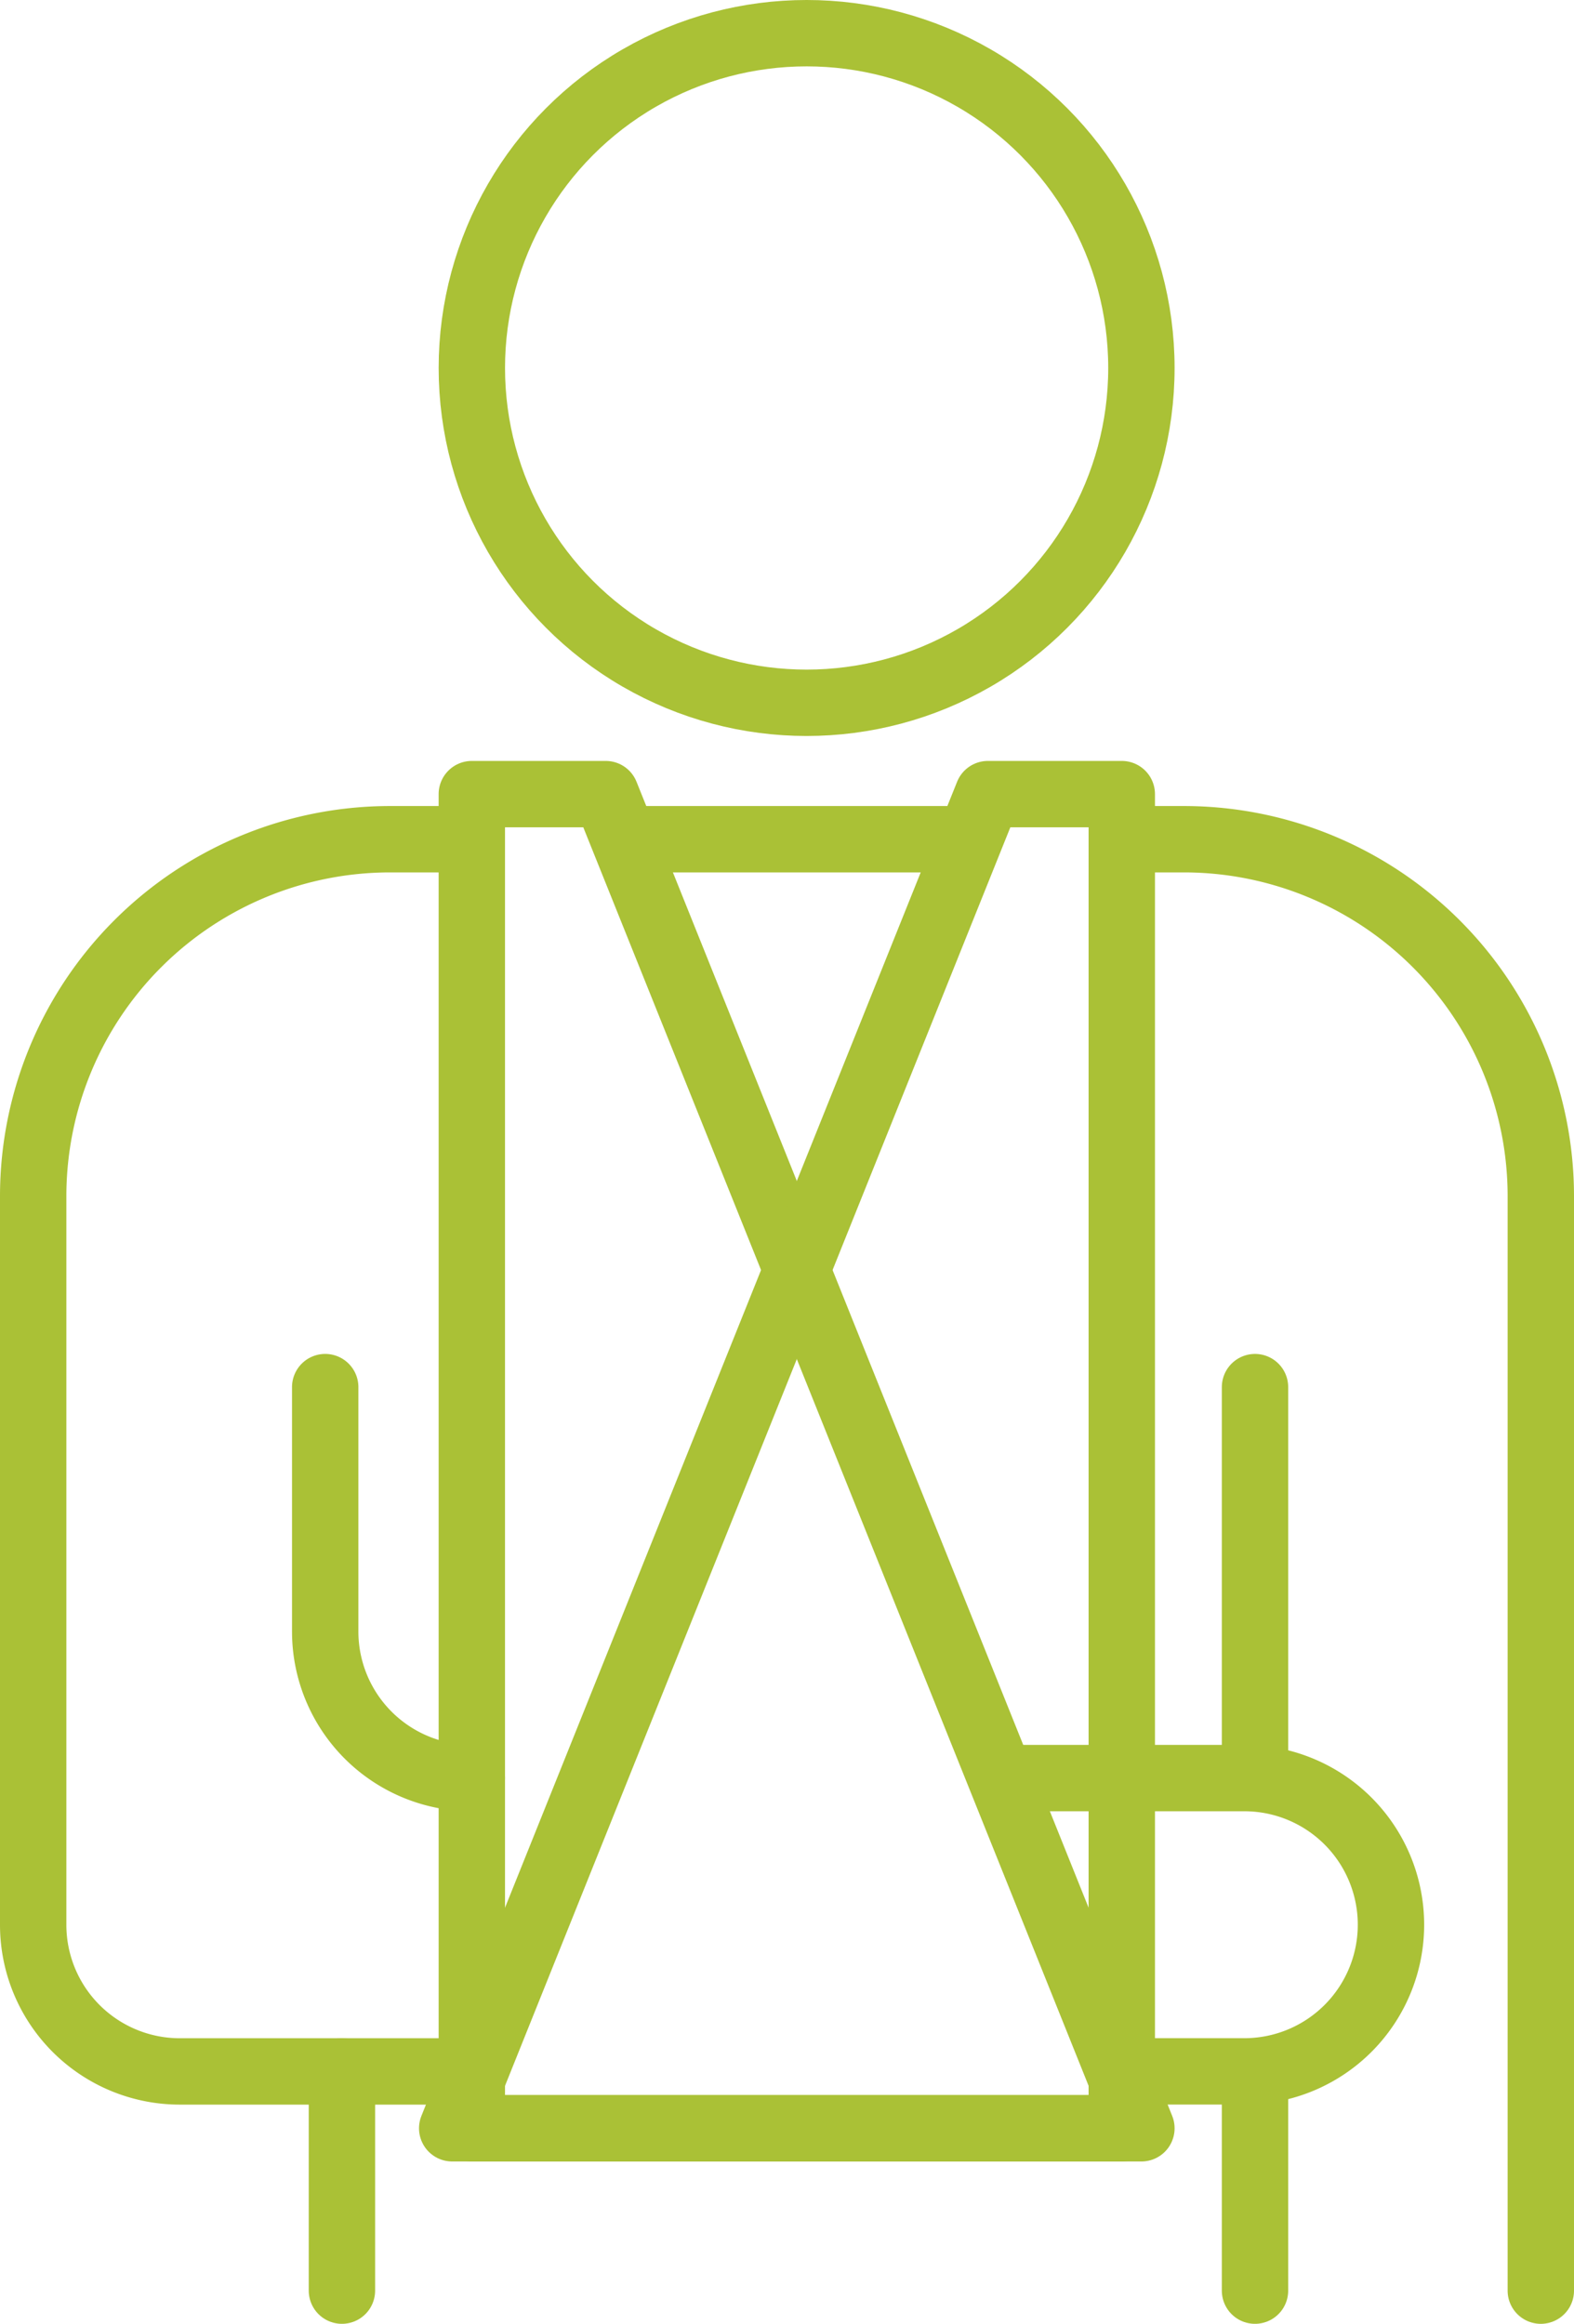 <svg xmlns="http://www.w3.org/2000/svg" width="76.842" height="113.441" viewBox="0 0 76.842 113.441"><defs><style>.cls-1,.cls-2{fill:none;stroke:#aac136;stroke-linejoin:round;stroke-width:3.24px;}.cls-2{stroke-linecap:round;}</style></defs><g id="レイヤー_2" data-name="レイヤー 2"><g id="テキスト"><circle class="cls-1" cx="39.379" cy="17.964" r="16.344"/><path class="cls-2" d="M55.216,40.968H57.8A17.426,17.426,0,0,1,75.222,58.394v53.427"/><line class="cls-1" x1="30.936" y1="40.968" x2="46.722" y2="40.968"/><path class="cls-1" d="M23.725,101.12H8.778A7.158,7.158,0,0,1,1.62,93.962V58.394A17.426,17.426,0,0,1,19.045,40.968h3.638"/><path class="cls-1" d="M49.878,86.8H60.832a7.159,7.159,0,0,1,0,14.317h-6.9"/><path class="cls-2" d="M23.034,86.8a7.158,7.158,0,0,1-7.158-7.158V67.714"/><polygon class="cls-1" points="23.034 38.766 23.034 103.896 55.723 103.896 29.571 38.766 23.034 38.766"/><polygon class="cls-1" points="54.765 38.766 54.765 103.896 22.076 103.896 48.229 38.766 54.765 38.766"/><line class="cls-2" x1="16.693" y1="101.12" x2="16.693" y2="111.821"/><line class="cls-2" x1="61.269" y1="67.714" x2="61.269" y2="86.803"/><line class="cls-2" x1="61.269" y1="101.12" x2="61.269" y2="111.821"/></g></g></svg>